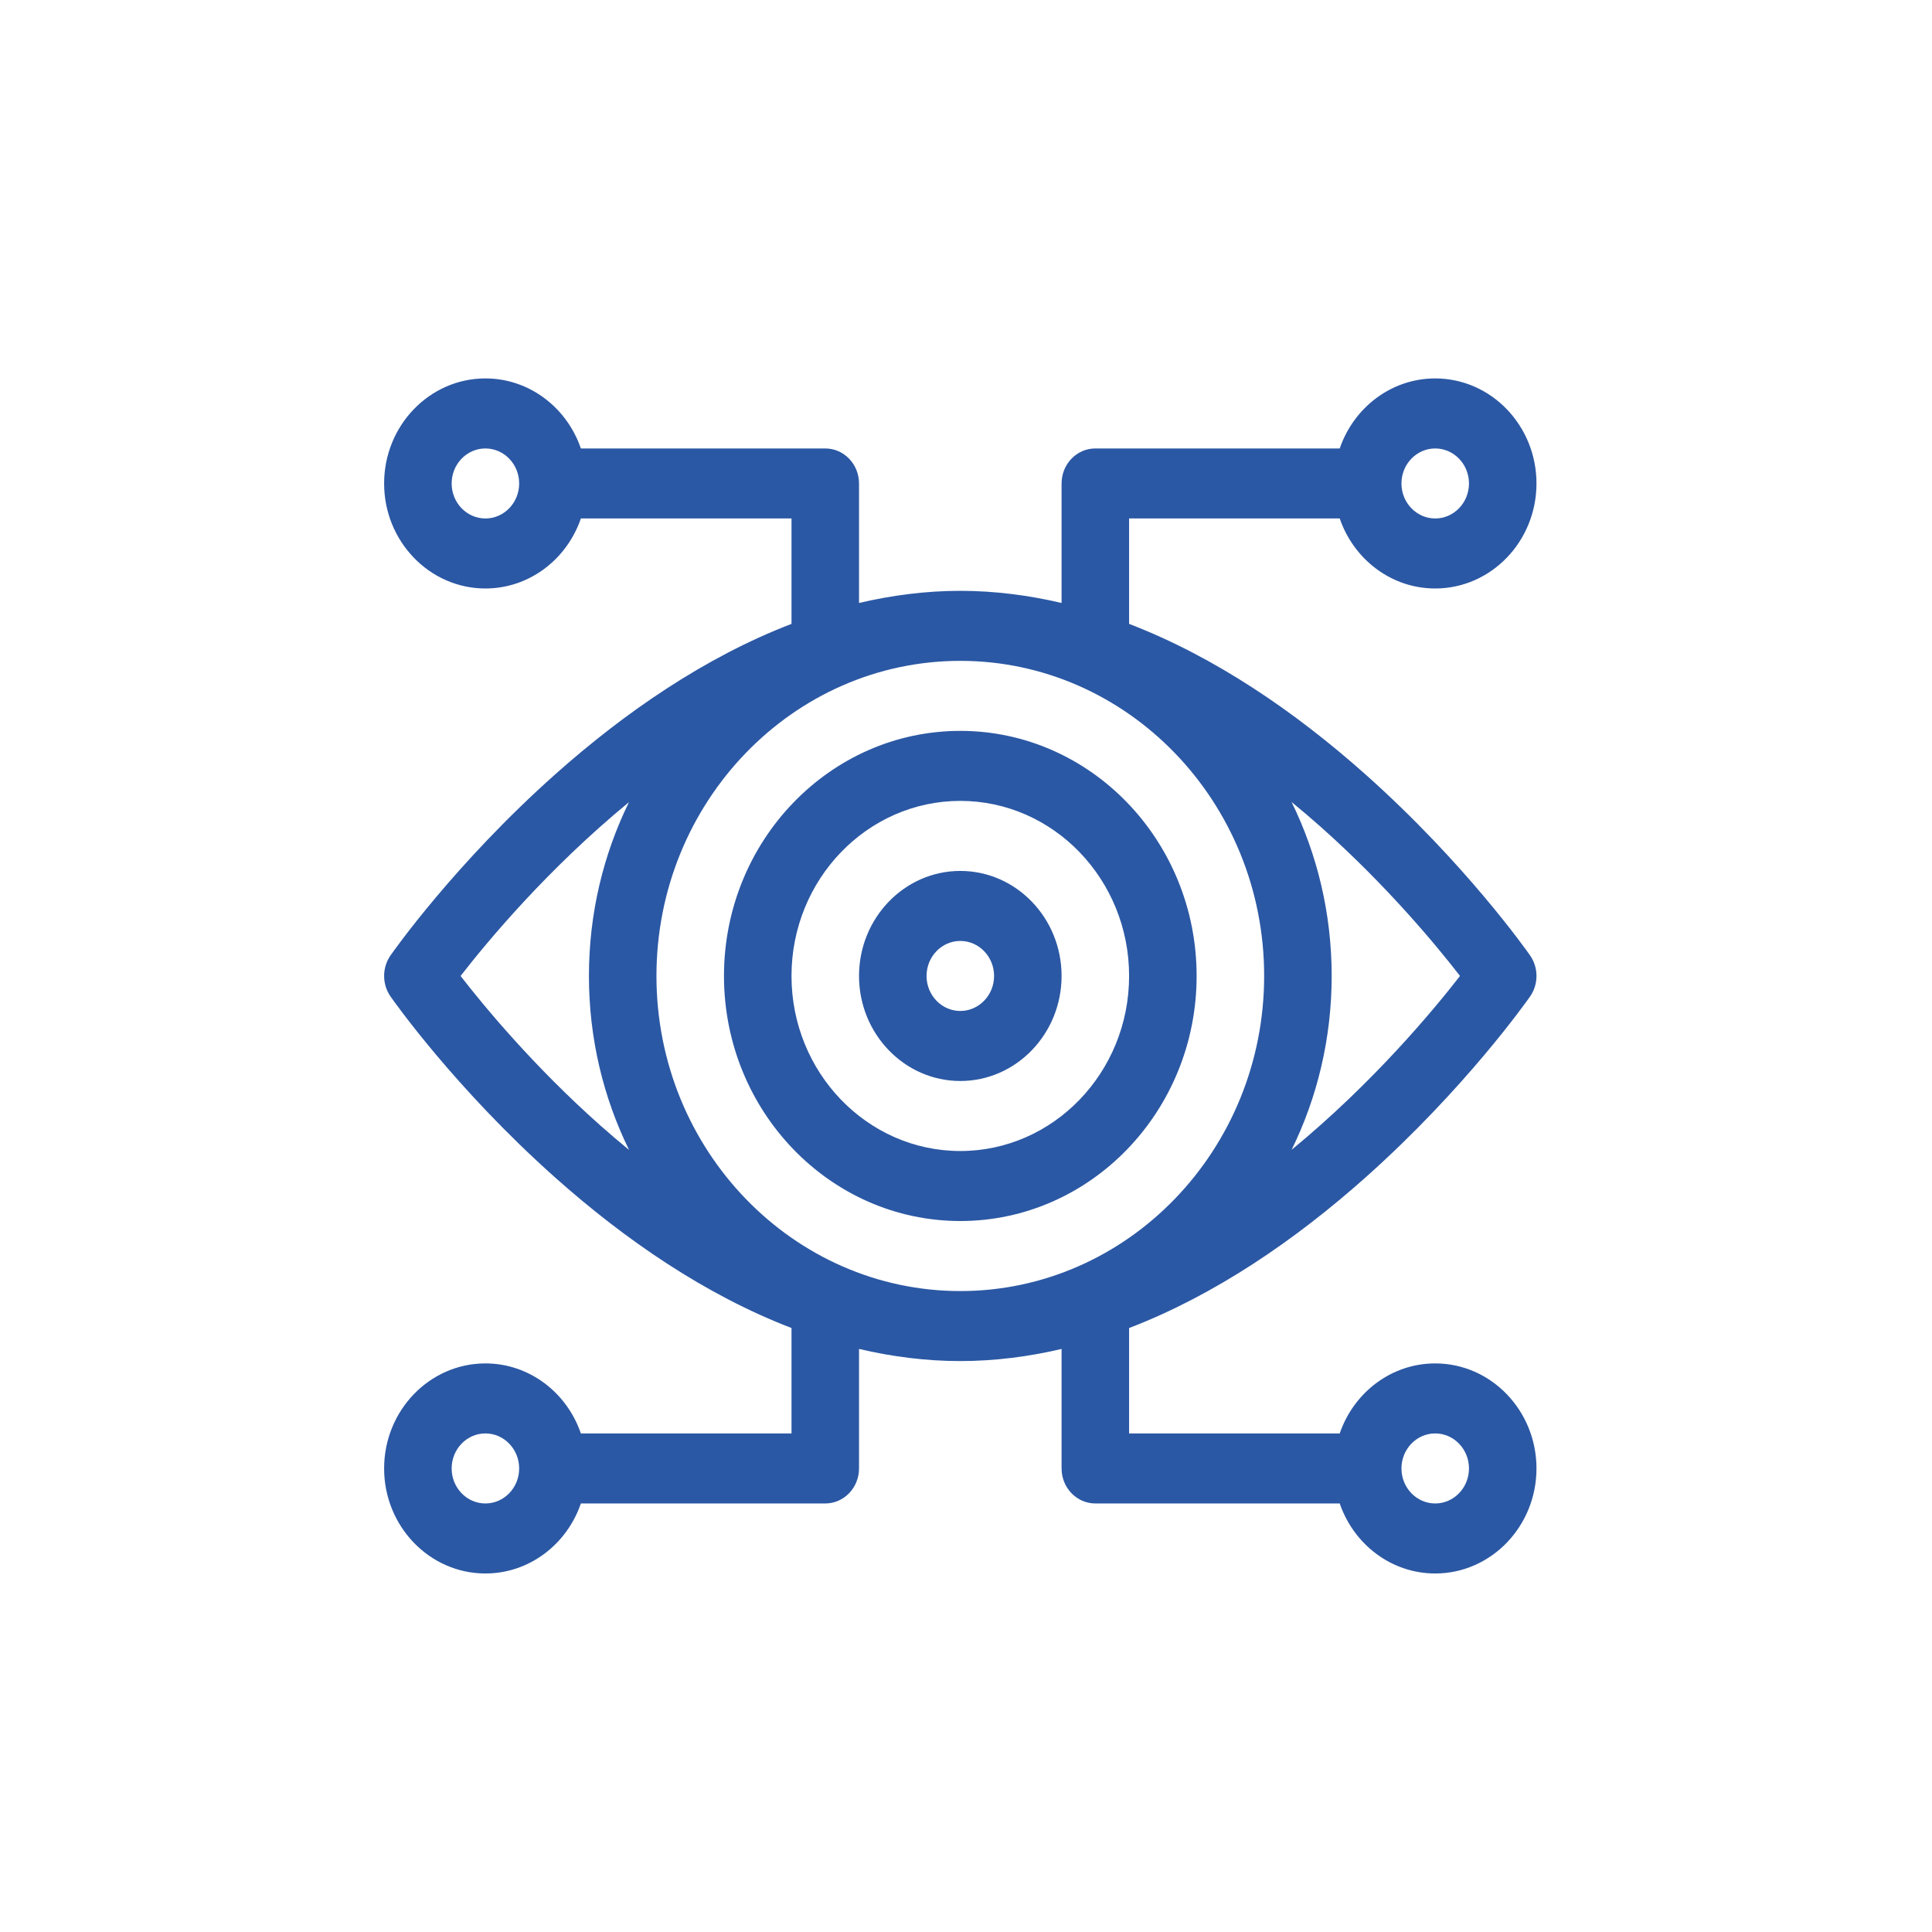 <?xml version="1.0" encoding="UTF-8"?>
<svg xmlns="http://www.w3.org/2000/svg" width="100" height="100" viewBox="0 0 100 100" fill="none">
  <path d="M74.286 70.57C72.008 70.57 70.066 72.085 69.344 74.194H58.442V68.739C62.895 67.028 67.041 64.184 70.672 60.951C75.858 56.334 79.063 51.769 79.197 51.577C79.412 51.268 79.528 50.897 79.528 50.515C79.528 50.134 79.412 49.763 79.197 49.453C79.063 49.261 75.858 44.696 70.672 40.079C67.04 36.846 62.894 34.002 58.442 32.292V26.836H69.344C70.066 28.945 72.008 30.46 74.286 30.46C77.177 30.46 79.528 28.022 79.528 25.024C79.528 22.026 77.177 19.587 74.286 19.587C72.008 19.587 70.066 21.103 69.344 23.212H56.695C55.73 23.212 54.947 24.023 54.947 25.024V31.21C53.274 30.816 51.498 30.581 49.705 30.581C47.912 30.581 46.136 30.816 44.463 31.21V25.024C44.463 24.023 43.68 23.212 42.715 23.212H30.066C29.345 21.103 27.402 19.587 25.124 19.587C22.234 19.587 19.882 22.026 19.882 25.024C19.882 28.022 22.234 30.46 25.124 30.46C27.402 30.46 29.345 28.945 30.066 26.836H40.968V32.292C36.515 34.002 32.369 36.847 28.738 40.079C23.552 44.696 20.347 49.261 20.213 49.453C19.998 49.762 19.882 50.134 19.882 50.515C19.882 50.896 19.998 51.268 20.213 51.577C20.347 51.769 23.552 56.334 28.738 60.951C32.37 64.185 36.516 67.028 40.968 68.738V74.194H30.066C29.345 72.085 27.402 70.57 25.124 70.57C22.234 70.57 19.882 73.009 19.882 76.007C19.882 79.004 22.234 81.443 25.124 81.443C27.402 81.443 29.345 79.928 30.066 77.819H42.715C43.68 77.819 44.463 77.007 44.463 76.007V69.821C46.137 70.215 47.912 70.449 49.705 70.449C51.498 70.449 53.274 70.215 54.947 69.821V76.007C54.947 77.007 55.73 77.819 56.695 77.819H69.344C70.066 79.928 72.008 81.443 74.286 81.443C77.177 81.443 79.528 79.004 79.528 76.007C79.528 73.009 77.177 70.57 74.286 70.57ZM74.286 23.212C75.25 23.212 76.034 24.025 76.034 25.024C76.034 26.023 75.25 26.836 74.286 26.836C73.323 26.836 72.539 26.023 72.539 25.024C72.539 24.025 73.323 23.212 74.286 23.212ZM25.124 26.836C24.161 26.836 23.377 26.023 23.377 25.024C23.377 24.025 24.161 23.212 25.124 23.212C26.088 23.212 26.872 24.025 26.872 25.024C26.872 26.023 26.088 26.836 25.124 26.836ZM25.124 77.819C24.161 77.819 23.377 77.006 23.377 76.007C23.377 75.007 24.161 74.194 25.124 74.194C26.088 74.194 26.872 75.007 26.872 76.007C26.872 77.006 26.088 77.819 25.124 77.819ZM68.337 42.777C71.787 45.839 74.349 48.939 75.57 50.515C74.183 52.302 71.061 56.055 66.856 59.511C68.18 56.807 68.927 53.75 68.927 50.515C68.927 47.277 68.178 44.218 66.852 41.512C67.355 41.923 67.85 42.346 68.337 42.777ZM31.073 58.253C27.623 55.191 25.061 52.091 23.84 50.516C25.227 48.728 28.349 44.975 32.555 41.52C31.23 44.224 30.483 47.281 30.483 50.515C30.483 53.753 31.232 56.813 32.559 59.519C32.056 59.107 31.56 58.685 31.073 58.253ZM49.705 66.825C41.064 66.825 33.978 59.538 33.978 50.515C33.978 41.527 41.029 34.206 49.705 34.206C58.346 34.206 65.432 41.492 65.432 50.515C65.432 59.503 58.381 66.825 49.705 66.825ZM74.286 77.819C73.323 77.819 72.539 77.006 72.539 76.007C72.539 75.007 73.323 74.194 74.286 74.194C75.25 74.194 76.034 75.007 76.034 76.007C76.034 77.006 75.25 77.819 74.286 77.819ZM49.705 37.83C42.96 37.83 37.473 43.521 37.473 50.515C37.473 57.51 42.96 63.2 49.705 63.2C56.45 63.2 61.937 57.51 61.937 50.515C61.937 43.521 56.45 37.83 49.705 37.83ZM49.705 59.576C44.887 59.576 40.968 55.511 40.968 50.515C40.968 45.519 44.887 41.454 49.705 41.454C54.523 41.454 58.442 45.519 58.442 50.515C58.442 55.511 54.523 59.576 49.705 59.576ZM49.705 45.079C46.815 45.079 44.463 47.517 44.463 50.515C44.463 53.513 46.815 55.952 49.705 55.952C52.596 55.952 54.947 53.513 54.947 50.515C54.947 47.517 52.596 45.079 49.705 45.079ZM49.705 52.327C48.742 52.327 47.958 51.514 47.958 50.515C47.958 49.516 48.742 48.703 49.705 48.703C50.669 48.703 51.453 49.516 51.453 50.515C51.453 51.514 50.669 52.327 49.705 52.327Z" fill="#2B58A4"></path>
</svg>
